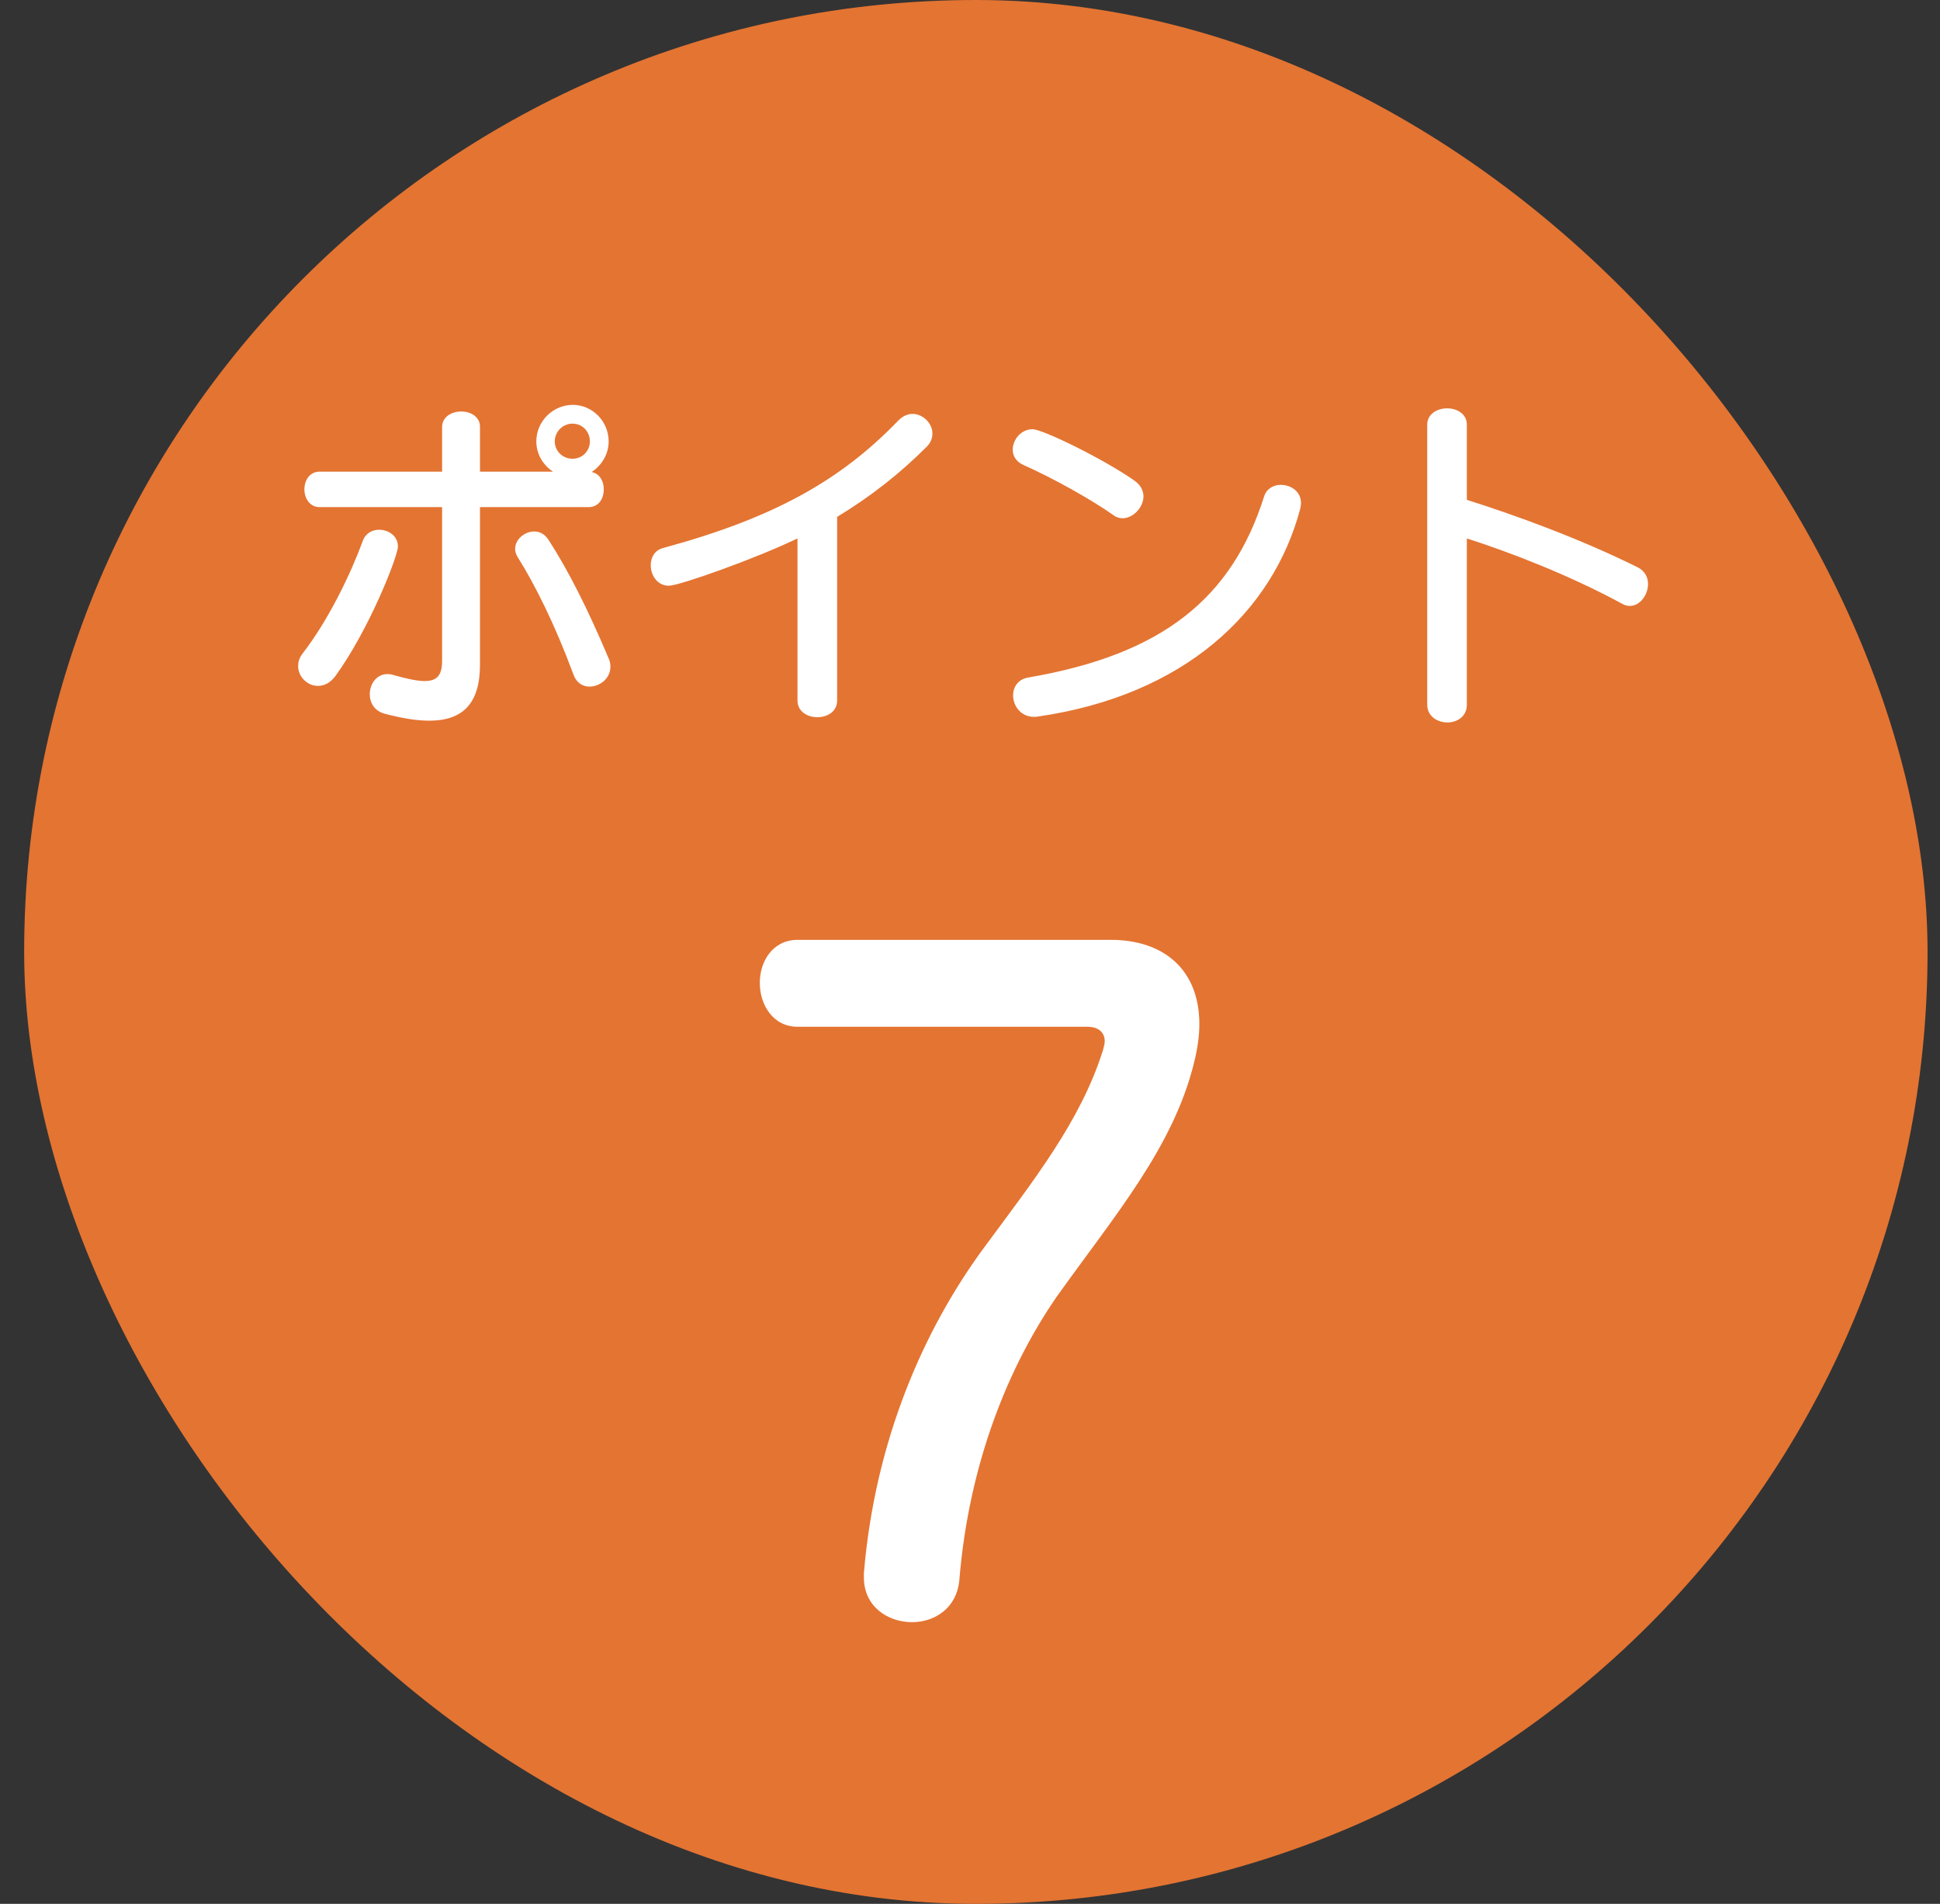 <svg width="53" height="52" viewBox="0 0 53 52" fill="none" xmlns="http://www.w3.org/2000/svg">
<rect x="0" y="0" width="53" height="52" fill="#333333" stroke="none"/>
<rect x="0.66" width="52" height="52" rx="26" fill="#E47432"/>
<path d="M12.078 18.041V13.851H8.734C8.458 13.851 8.316 13.604 8.316 13.367C8.316 13.12 8.458 12.882 8.734 12.882H12.078V11.666C12.078 11.381 12.344 11.239 12.6 11.239C12.857 11.239 13.113 11.381 13.113 11.656V12.882H15.108C14.833 12.701 14.652 12.398 14.652 12.056C14.652 11.505 15.108 11.058 15.65 11.058C16.182 11.058 16.628 11.505 16.628 12.056C16.628 12.407 16.438 12.711 16.163 12.892C16.391 12.939 16.495 13.148 16.495 13.367C16.495 13.614 16.362 13.851 16.077 13.851H13.113V18.154C13.113 19.209 12.648 19.684 11.726 19.684C11.384 19.684 10.976 19.617 10.51 19.494C10.225 19.418 10.102 19.19 10.102 18.962C10.102 18.686 10.282 18.411 10.586 18.411C10.643 18.411 10.7 18.421 10.757 18.439C11.128 18.544 11.403 18.601 11.603 18.601C11.954 18.601 12.078 18.43 12.078 18.041ZM9.161 18.468C9.019 18.658 8.848 18.734 8.686 18.734C8.401 18.734 8.145 18.487 8.145 18.192C8.145 18.088 8.173 17.974 8.259 17.86C8.981 16.929 9.579 15.675 9.912 14.773C9.988 14.563 10.168 14.469 10.358 14.469C10.615 14.469 10.871 14.639 10.871 14.925C10.871 15.191 10.092 17.186 9.161 18.468ZM16.676 18.212C16.676 18.535 16.381 18.753 16.106 18.753C15.925 18.753 15.754 18.658 15.669 18.43C15.156 17.043 14.605 15.95 14.139 15.21C14.092 15.133 14.073 15.057 14.073 14.991C14.073 14.735 14.329 14.516 14.595 14.516C14.738 14.516 14.88 14.582 14.985 14.744C15.526 15.58 16.058 16.634 16.628 17.983C16.666 18.059 16.676 18.145 16.676 18.212ZM16.115 12.056C16.115 11.78 15.906 11.571 15.64 11.571C15.374 11.571 15.156 11.79 15.156 12.056C15.156 12.322 15.374 12.53 15.64 12.53C15.906 12.53 16.115 12.322 16.115 12.056ZM21.787 19.133V14.706C20.647 15.257 18.557 15.998 18.272 15.998C17.958 15.998 17.778 15.713 17.778 15.438C17.778 15.238 17.873 15.039 18.101 14.972C21.15 14.146 22.965 13.12 24.542 11.486C24.665 11.362 24.798 11.305 24.931 11.305C25.216 11.305 25.473 11.562 25.473 11.837C25.473 11.96 25.435 12.084 25.321 12.198C24.58 12.939 23.782 13.566 22.87 14.117V19.133C22.87 19.437 22.604 19.589 22.328 19.589C22.062 19.589 21.787 19.437 21.787 19.133ZM30.669 14.155C30.593 14.155 30.508 14.136 30.432 14.079C29.843 13.661 28.779 13.062 27.962 12.701C27.753 12.607 27.667 12.445 27.667 12.284C27.667 12.008 27.895 11.723 28.209 11.723C28.484 11.723 30.137 12.53 30.983 13.12C31.163 13.243 31.239 13.405 31.239 13.556C31.239 13.861 30.954 14.155 30.669 14.155ZM35.524 13.889C34.773 16.72 32.351 18.991 28.361 19.57C28.323 19.579 28.285 19.579 28.247 19.579C27.886 19.579 27.677 19.276 27.677 18.991C27.677 18.772 27.81 18.553 28.085 18.506C31.752 17.879 33.652 16.349 34.536 13.556C34.602 13.348 34.792 13.243 34.992 13.243C35.267 13.243 35.543 13.424 35.543 13.737C35.543 13.784 35.533 13.832 35.524 13.889ZM38.991 19.247V11.6C38.991 11.305 39.267 11.153 39.533 11.153C39.808 11.153 40.074 11.305 40.074 11.6V13.652C41.366 14.06 43.181 14.716 44.758 15.504C44.948 15.608 45.024 15.78 45.024 15.95C45.024 16.245 44.805 16.549 44.53 16.549C44.454 16.549 44.378 16.53 44.302 16.483C42.886 15.713 41.233 15.076 40.074 14.706V19.247C40.074 19.57 39.808 19.732 39.542 19.732C39.267 19.732 38.991 19.561 38.991 19.247Z" fill="white"/>
<path d="M23.601 43.084V42.966C23.906 39.324 25.246 36.316 26.844 34.13C28.23 32.25 29.523 30.628 30.134 28.678C30.157 28.584 30.181 28.514 30.181 28.443C30.181 28.184 29.993 28.044 29.711 28.044H21.791C21.11 28.044 20.757 27.433 20.757 26.845C20.757 26.258 21.11 25.67 21.791 25.67H30.345C31.802 25.67 32.766 26.492 32.766 27.973C32.766 28.279 32.719 28.631 32.625 29.007C32.061 31.334 30.439 33.214 28.865 35.422C27.549 37.326 26.468 39.981 26.209 43.154C26.139 43.929 25.528 44.306 24.917 44.306C24.259 44.306 23.601 43.883 23.601 43.084Z" fill="white"/>
</svg>
